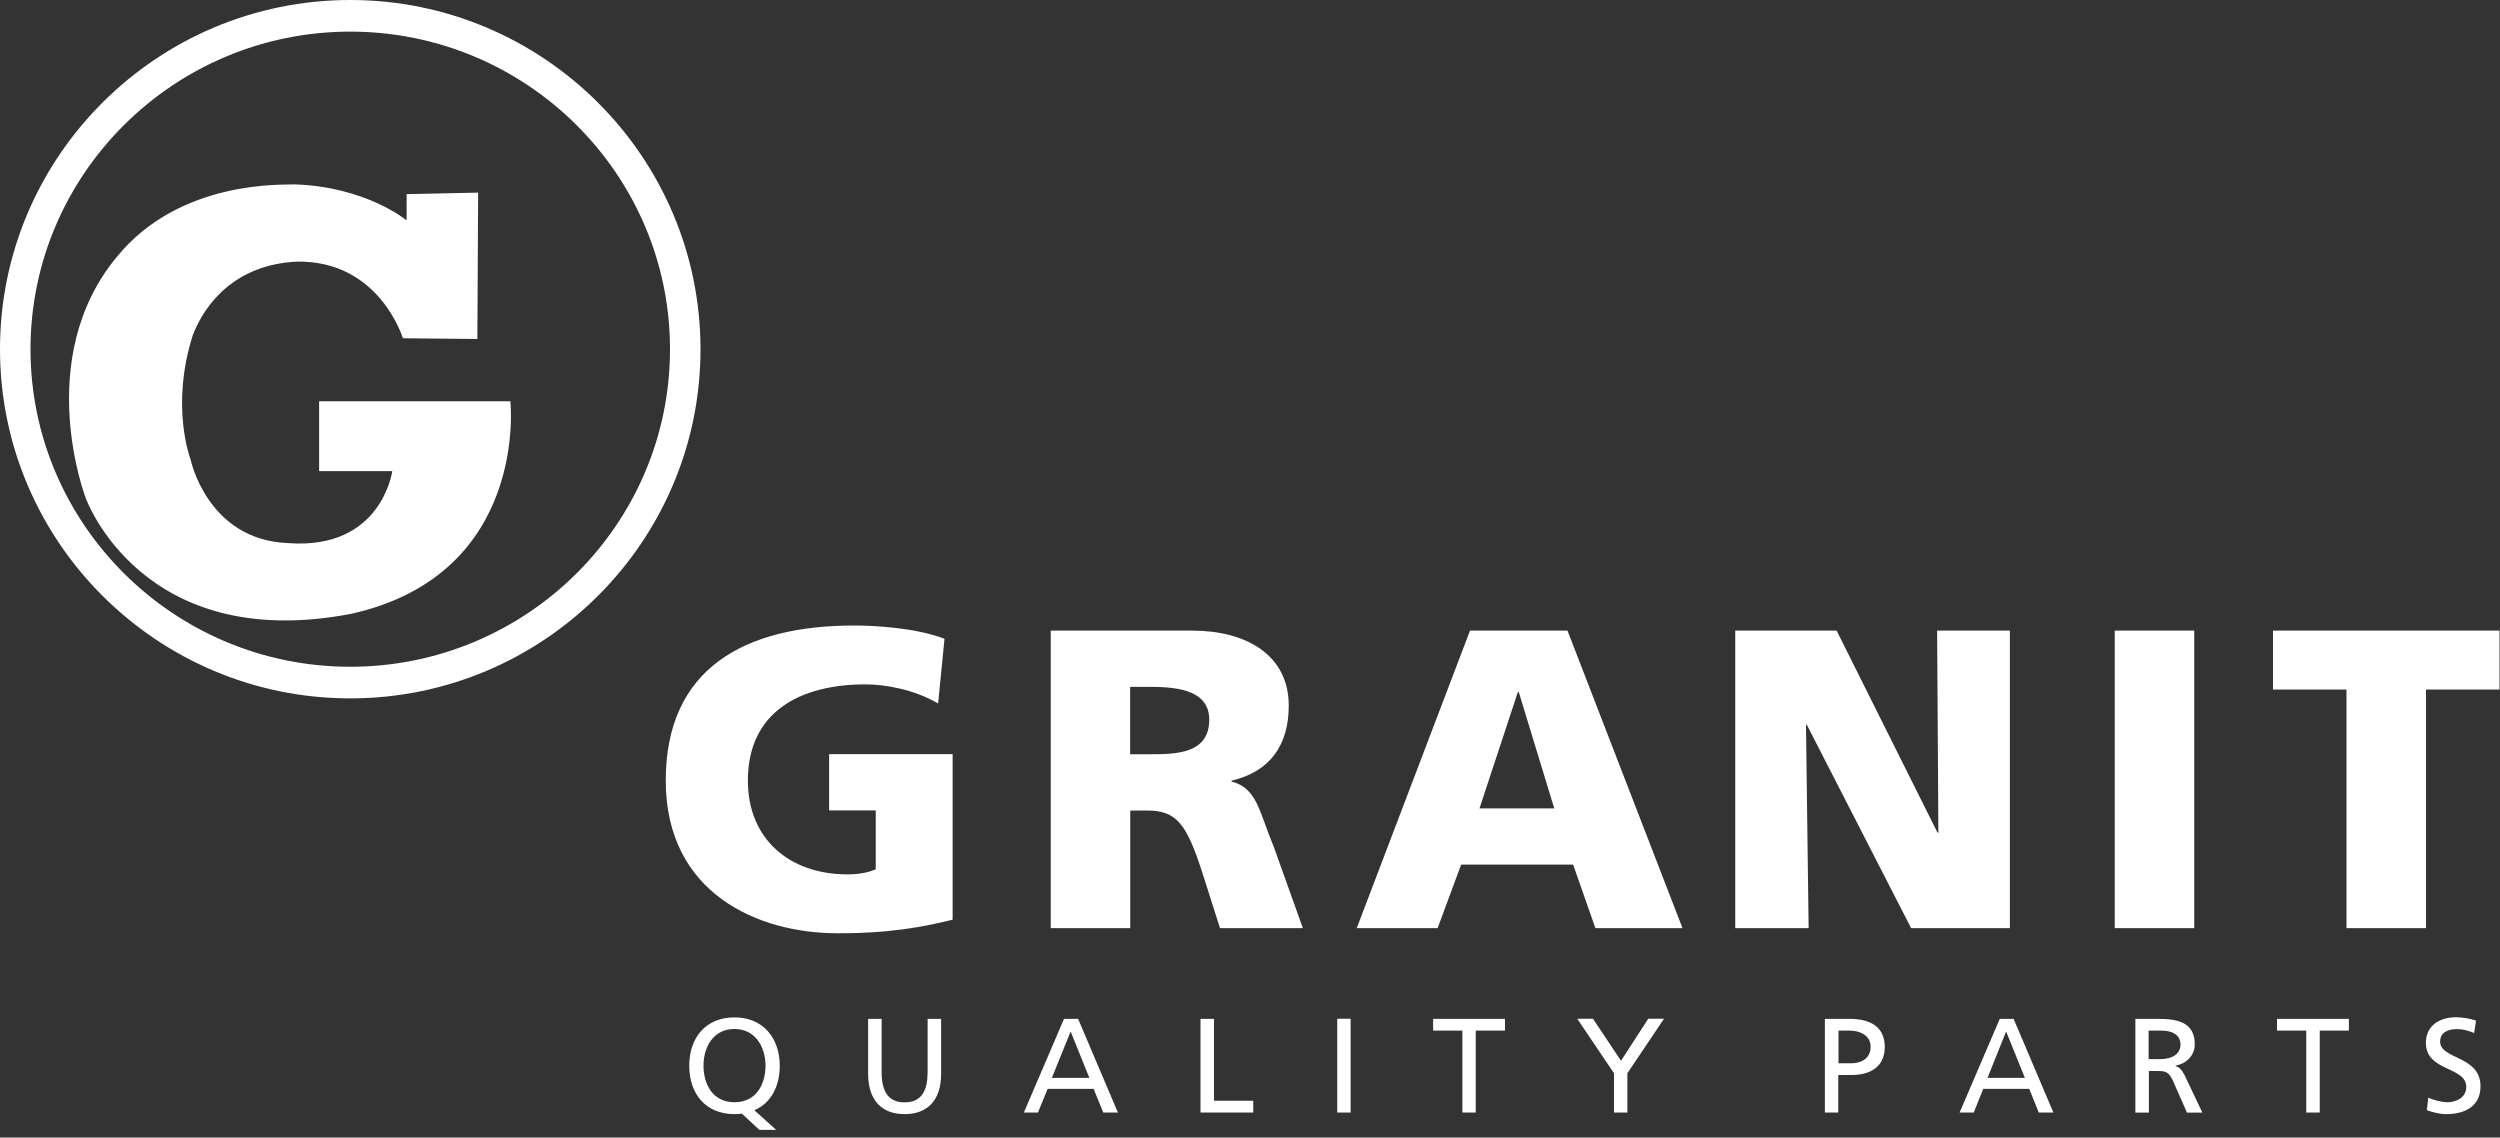 <svg xmlns="http://www.w3.org/2000/svg" id="Layer_1" viewBox="0 0 200 91"><rect x="0" y="0" width="200" height="91" fill="#333333" stroke="none"/><defs><style>      .st0 {        fill: #fff;      }    </style></defs><path class="st0" d="M25.54,37.69h5.84s-.84,6.31-8.31,5.76c-6.51-.24-7.83-6.72-7.83-6.72,0,0-1.63-4.2.18-9.91.97-2.52,3.38-5.64,8.31-5.89,6.63-.12,8.5,6.13,8.5,6.13l5.96.06.06-11.71-5.72.12v2.1s-3.25-2.7-8.98-2.88c-.84.06-9.16-.42-14.22,5.82-6.75,8.17-2.47,19.28-2.47,19.28,0,0,4.46,12.49,21.26,9.25,14.22-3.19,12.71-17,12.71-17h-15.3v5.58h0ZM0,27.94c0,15.4,12.57,27.93,28.02,27.93s28.02-12.53,28.02-27.93S43.47,0,28.02,0,0,12.53,0,27.93h0ZM2.44,27.94C2.44,13.93,13.92,2.53,28.02,2.53s25.58,11.4,25.58,25.41-11.47,25.4-25.58,25.4S2.44,41.94,2.44,27.93h0ZM198.08,81.65c-.52-.18-1.06-.26-1.6-.27-1.36,0-2.41.71-2.41,2.04,0,2.33,3.23,1.87,3.23,3.54,0,.88-.86,1.22-1.48,1.22-.55,0-1.19-.21-1.56-.36l-.11,1c.49.16,1.01.31,1.54.31,1.51,0,2.75-.63,2.75-2.23,0-2.47-3.23-2.13-3.23-3.57,0-.79.71-1,1.31-1,.56,0,.86.1,1.41.31l.15-.99h0ZM184.5,89h1.08v-6.55h2.33v-.94h-5.75v.94h2.34v6.55h0ZM171.9,84.73h.91c1.02,0,1.63-.45,1.63-1.17,0-.67-.52-1.11-1.51-1.11h-1.04v2.28h0ZM170.82,81.51h1.84c1.49,0,2.92.24,2.92,2.03,0,.91-.68,1.56-1.55,1.71v.02c.34.13.5.29.74.75l1.42,2.99h-1.23l-1.15-2.6c-.33-.73-.69-.73-1.26-.73h-.64v3.33h-1.08v-7.49h0ZM160.49,82.52l-1.49,3.71h2.99l-1.5-3.71h0ZM159.96,81.51h1.13l3.18,7.49h-1.17l-.76-1.89h-3.68l-.76,1.89h-1.13l3.21-7.49h0ZM147.07,85.06h1.07c.67,0,1.51-.33,1.51-1.32s-.99-1.29-1.66-1.29h-.91v2.61h0ZM145.99,81.51h1.97c1.54,0,2.82.54,2.82,2.24s-1.3,2.25-2.66,2.25h-1.06v3h-1.07v-7.5h0s0,0,0,0ZM129.11,89h1.08v-3.14l2.93-4.36h-1.26l-2.18,3.36-2.24-3.36h-1.26l2.94,4.36v3.14h0s0,0,0,0ZM116.99,89h1.07v-6.55h2.34v-.94h-5.75v.94h2.34v6.55h0ZM106.97,89h1.08v-7.5h-1.07v7.49s0,0,0,0ZM96.04,89h4.22v-.94h-3.14v-6.55h-1.08v7.49h0s0,0,0,0ZM85.65,82.52l-1.5,3.71h3l-1.5-3.71h0ZM85.12,81.51h1.13l3.18,7.49h-1.17l-.77-1.89h-3.68l-.77,1.89h-1.13l3.21-7.49h0ZM75.28,81.51h-1.07v4.25c0,1.44-.45,2.43-1.84,2.43s-1.84-.99-1.84-2.43v-4.25h-1.08v4.39c0,2.1,1.07,3.23,2.92,3.23s2.92-1.13,2.92-3.23v-4.39h0s0,0,0,0ZM56.28,85.25c0,1.49.74,2.93,2.48,2.93s2.48-1.44,2.48-2.93-.82-2.94-2.48-2.93c-1.66-.01-2.48,1.4-2.48,2.93ZM59.36,89.09c-.2.03-.4.04-.6.04-2.29,0-3.62-1.6-3.62-3.87s1.34-3.87,3.62-3.87,3.62,1.65,3.62,3.87c0,1.68-.72,2.99-2.03,3.56l1.74,1.57h-1.34l-1.4-1.3h0ZM187.72,74.25h6.36v-19.09h5.88v-4.71h-18.12v4.71h5.88v19.09h0ZM169.18,74.25h6.36v-23.8h-6.36v23.8ZM138.84,74.25h5.85l-.21-16.26h.07l8.34,16.26h7.9v-23.8h-5.82l.1,16.16h-.07l-8.07-16.16h-8.11v23.8h0ZM121.5,55.36h-.07l-3.07,9.31h5.98l-2.84-9.31h0ZM117.6,50.45h7.8l9.2,23.8h-6.97l-1.78-5.08h-8.96l-1.88,5.08h-6.47l9.06-23.8h0,0ZM90.41,60.34h1.68c2.05,0,4.65-.07,4.65-2.76,0-2.22-2.22-2.63-4.65-2.63h-1.68v5.39h0ZM84.05,50.45h11.35c4.24,0,7.7,1.91,7.7,6,0,3.17-1.51,5.29-4.58,6v.07c2.05.54,2.19,2.35,3.39,5.25l2.32,6.48h-6.63l-1.37-4.3c-1.3-4.09-2.12-5.11-4.48-5.11h-1.33v9.41h-6.36v-23.8h0ZM76.22,73.57c-4.04,1.02-7.05,1.09-9.24,1.09-6.36,0-13.72-3.21-13.72-12.21s6.33-12.41,15.08-12.41c1.57,0,4.89.17,7.22,1.06l-.51,5.18c-1.98-1.16-4.31-1.53-5.82-1.53-5.16,0-9.4,2.15-9.4,7.7,0,4.67,3.32,7.5,7.97,7.5.85,0,1.68-.14,2.26-.41v-4.71h-3.73v-4.5h9.88v13.23h0Z"></path></svg>